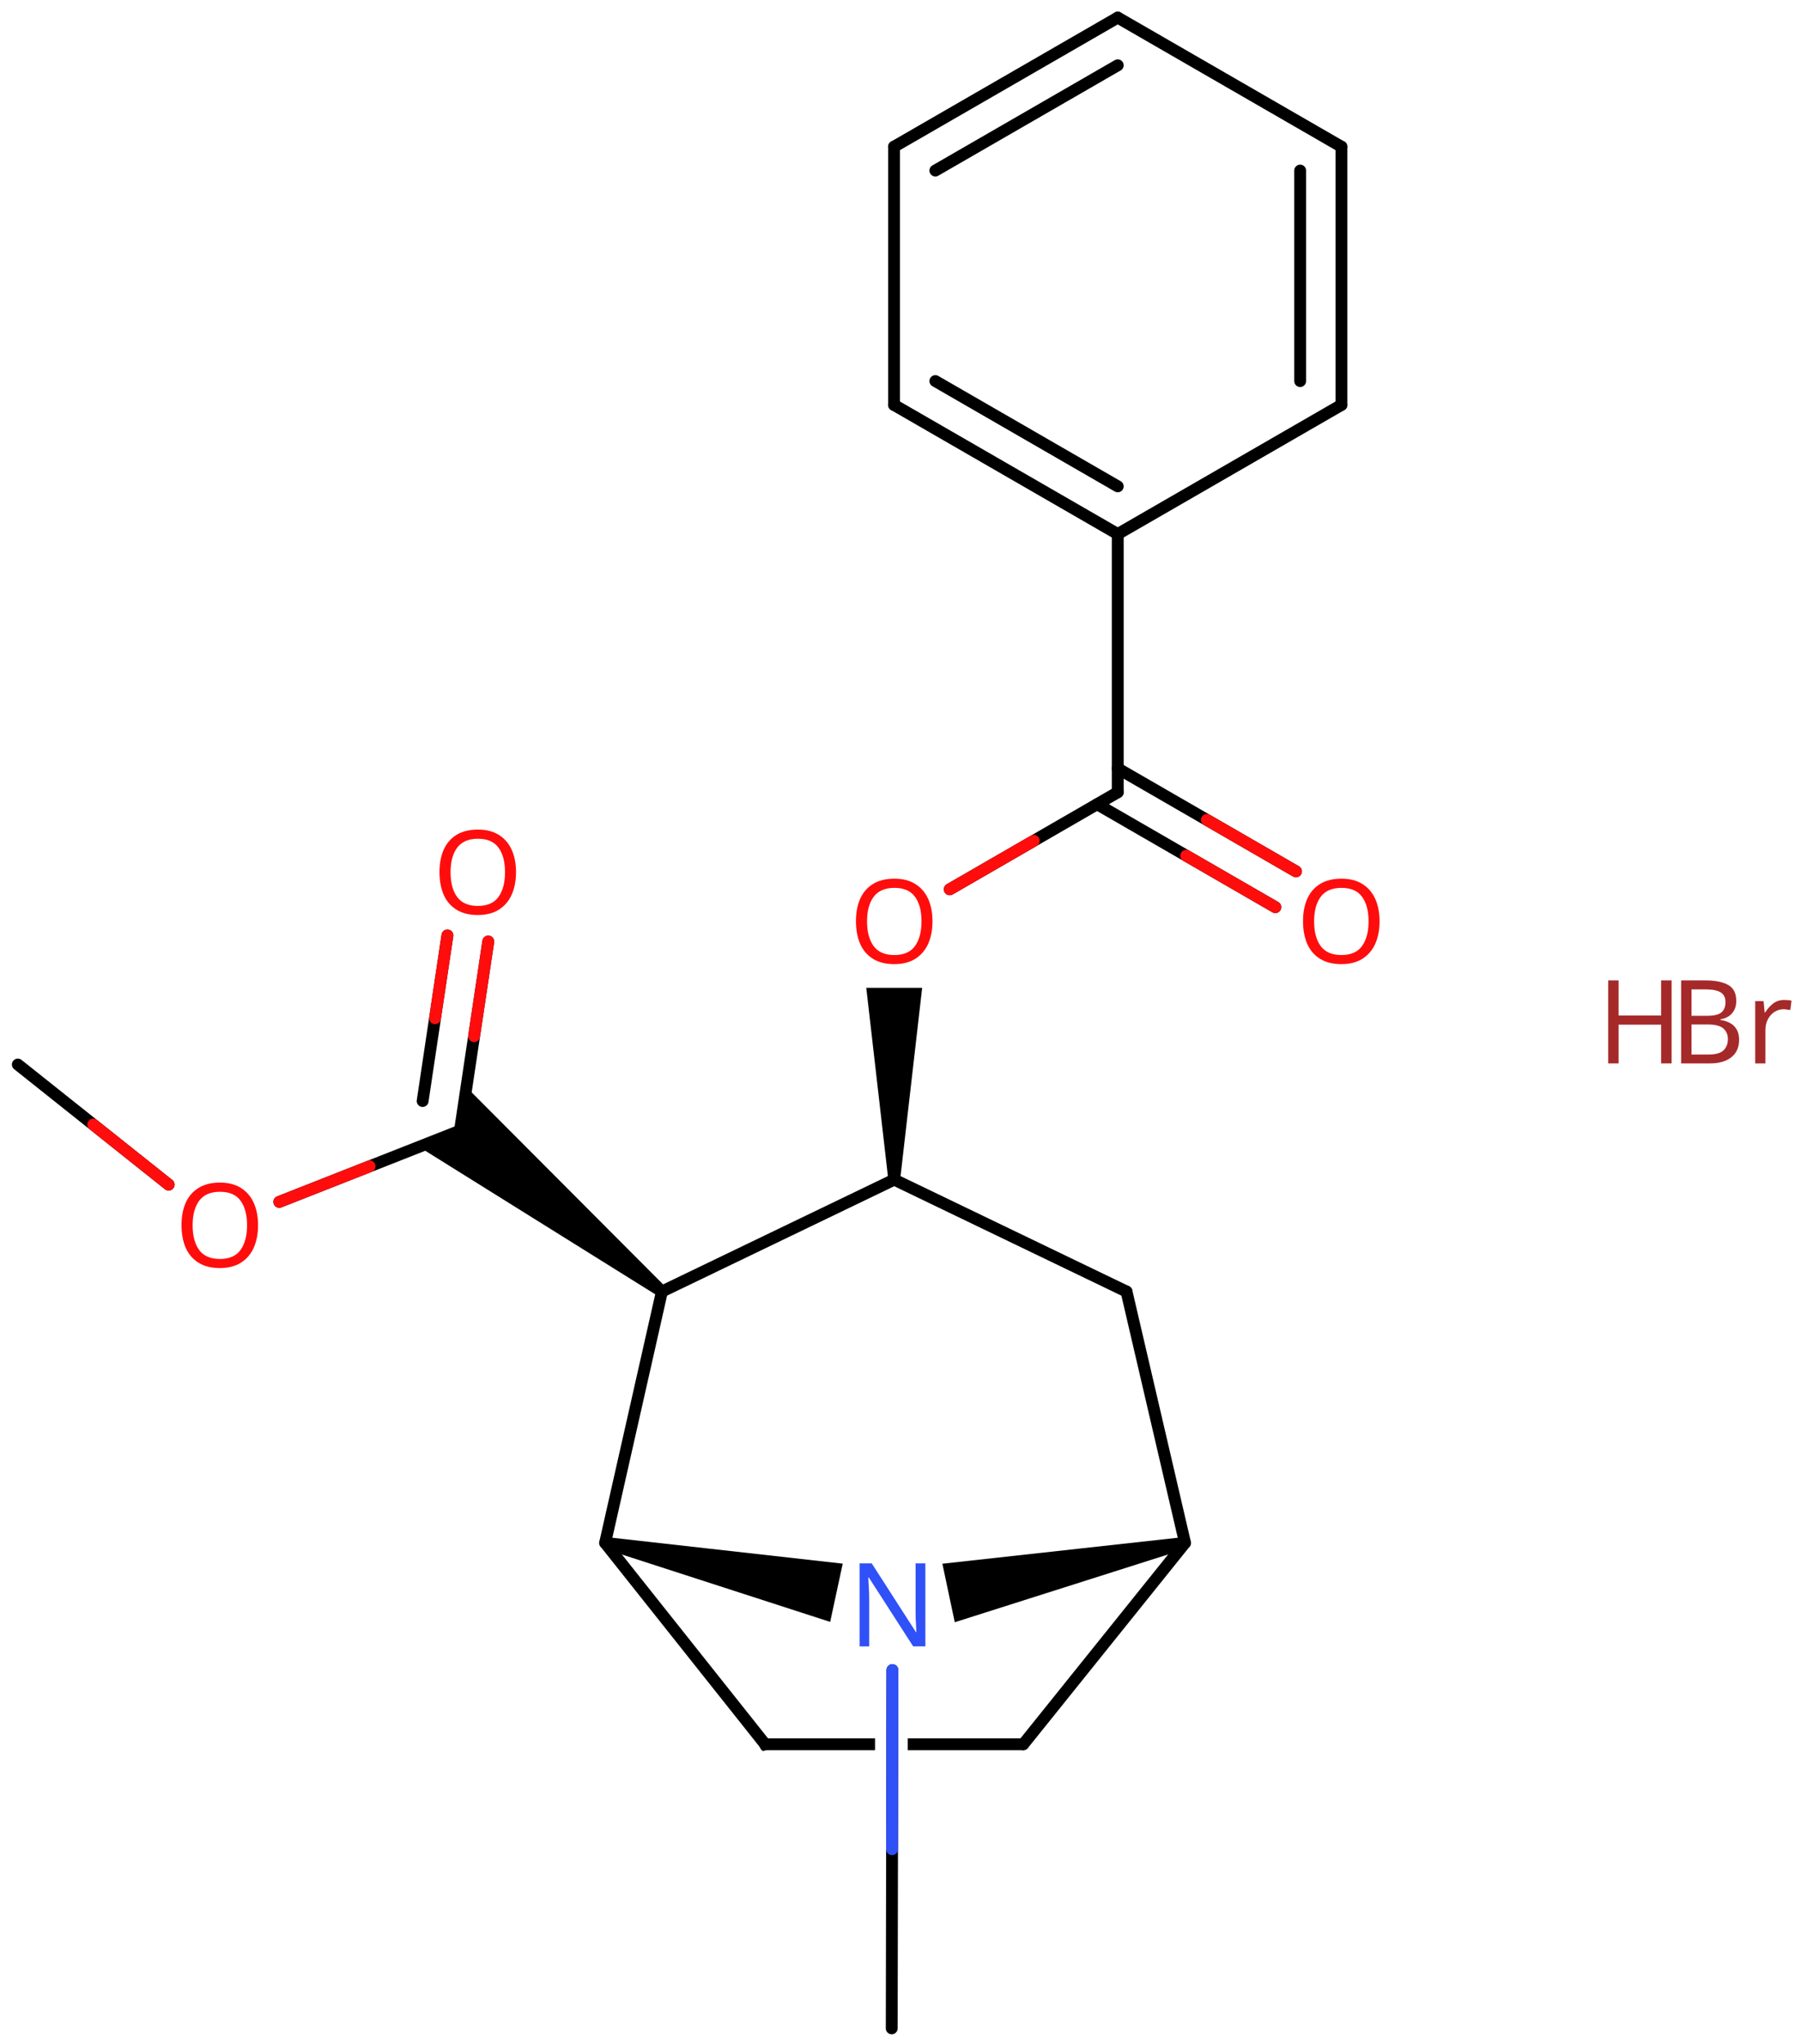 <svg xmlns="http://www.w3.org/2000/svg" xmlns:xlink="http://www.w3.org/1999/xlink" height="120.618mm" version="1.2" viewBox="0 0 106.338 120.618" width="106.338mm">
      
    <desc>Generated by the Chemistry Development Kit (http://github.com/cdk)</desc>
      
    <g fill="#000000" stroke="#000000" stroke-linecap="round" stroke-linejoin="round" stroke-width=".7">
            
        <rect fill="#FFFFFF" height="121.0" stroke="none" width="107.0" x=".0" y=".0"/>
            
        <g class="mol" id="mol1">
                  
            <line class="bond" id="mol1bnd1" x1="52.651" x2="52.69" y1="119.707" y2="98.563"/>
                  
            <path class="bond" d="M70.041 91.398l-.145 -.685l-14.254 1.573l.365 1.726l.366 1.727z" id="mol1bnd2" stroke="none"/>
                  
            <line class="bond" id="mol1bnd3" x1="69.969" x2="60.418" y1="91.056" y2="102.943"/>
                  
            <path class="bond" d="M45.079 103.341c-.136 -.0 -.251 -.256 -.251 -.398c.0 -.175 .175 -.35 .35 -.35h6.487v.7h-6.491c-.033 .033 -.067 .048 -.099 .048zM53.598 103.293v-.7h6.825c.175 -.0 .35 .175 .35 .35c.0 .175 -.175 .35 -.35 .35z" id="mol1bnd4" stroke="none"/>
                  
            <line class="bond" id="mol1bnd5" x1="45.178" x2="35.729" y1="102.943" y2="91.056"/>
                  
            <path class="bond" d="M35.803 90.714l-.147 .684l13.361 4.321l.37 -1.719l.371 -1.719z" id="mol1bnd6" stroke="none"/>
                  
            <line class="bond" id="mol1bnd7" x1="35.729" x2="39.082" y1="91.056" y2="76.222"/>
                  
            <line class="bond" id="mol1bnd8" x1="39.082" x2="52.798" y1="76.222" y2="69.618"/>
                  
            <line class="bond" id="mol1bnd9" x1="52.798" x2="66.514" y1="69.618" y2="76.222"/>
                  
            <line class="bond" id="mol1bnd10" x1="69.969" x2="66.514" y1="91.056" y2="76.222"/>
                  
            <path class="bond" d="M52.448 69.618h.7l1.3 -11.319h-1.65h-1.65z" id="mol1bnd11" stroke="none"/>
                  
            <line class="bond" id="mol1bnd12" x1="56.076" x2="65.996" y1="52.485" y2="46.758"/>
                  
            <g class="bond" id="mol1bnd13">
                        
                <line x1="65.996" x2="76.52" y1="45.35" y2="51.426"/>
                        
                <line x1="64.777" x2="75.301" y1="47.462" y2="53.538"/>
                      
                <line class="hi" stroke="#FF0D0D" x1="76.52" x2="71.258" y1="51.426" y2="48.388"/>
                <line class="hi" stroke="#FF0D0D" x1="75.301" x2="70.039" y1="53.538" y2="50.5"/>
            </g>
                  
            <line class="bond" id="mol1bnd14" x1="65.996" x2="65.996" y1="46.758" y2="31.518"/>
                  
            <g class="bond" id="mol1bnd15">
                        
                <line x1="52.788" x2="65.996" y1="23.898" y2="31.518"/>
                        
                <line x1="55.227" x2="65.996" y1="22.49" y2="28.703"/>
                      
            </g>
                  
            <line class="bond" id="mol1bnd16" x1="52.788" x2="52.788" y1="23.898" y2="8.658"/>
                  
            <g class="bond" id="mol1bnd17">
                        
                <line x1="65.996" x2="52.788" y1="1.038" y2="8.658"/>
                        
                <line x1="65.996" x2="55.227" y1="3.853" y2="10.066"/>
                      
            </g>
                  
            <line class="bond" id="mol1bnd18" x1="65.996" x2="79.204" y1="1.038" y2="8.658"/>
                  
            <g class="bond" id="mol1bnd19">
                        
                <line x1="79.204" x2="79.204" y1="23.898" y2="8.658"/>
                        
                <line x1="76.766" x2="76.766" y1="22.49" y2="10.066"/>
                      
            </g>
                  
            <line class="bond" id="mol1bnd20" x1="65.996" x2="79.204" y1="31.518" y2="23.898"/>
                  
            <path class="bond" d="M38.864 76.496l.436 -.548l-11.758 -11.785l-.385 2.569l-2.416 .952z" id="mol1bnd21" stroke="none"/>
                  
            <g class="bond" id="mol1bnd22">
                        
                <line x1="27.157" x2="28.829" y1="66.732" y2="55.566"/>
                        
                <line x1="24.954" x2="26.417" y1="64.979" y2="55.205"/>
                      
                <line class="hi" stroke="#FF0D0D" x1="28.829" x2="27.993" y1="55.566" y2="61.149"/>
                <line class="hi" stroke="#FF0D0D" x1="26.417" x2="25.686" y1="55.205" y2="60.092"/>
            </g>
                  
            <line class="bond" id="mol1bnd23" x1="27.157" x2="16.491" y1="66.732" y2="70.931"/>
                  
            <line class="bond" id="mol1bnd24" x1="9.957" x2="1.052" y1="69.912" y2="62.825"/>
                  
            <path class="atom" d="M54.637 97.163h-.72l-2.619 -4.066h-.03q.012 .238 .03 .595q.023 .358 .023 .733v2.738h-.565v-4.899h.714l2.608 4.054h.03q-.006 -.107 -.018 -.328q-.012 -.22 -.024 -.476q-.006 -.262 -.006 -.482v-2.768h.577v4.899z" fill="#3050F8" id="mol1atm2" stroke="none"/>
                  
            <path class="atom" d="M55.057 54.375q.0 .756 -.256 1.328q-.256 .565 -.756 .881q-.5 .315 -1.244 .315q-.756 .0 -1.262 -.315q-.506 -.316 -.756 -.887q-.244 -.572 -.244 -1.334q.0 -.75 .244 -1.309q.25 -.566 .756 -.882q.506 -.315 1.274 -.315q.732 -.0 1.232 .315q.5 .31 .756 .876q.256 .565 .256 1.327zM51.194 54.375q-.0 .923 .387 1.459q.393 .529 1.22 .529q.84 .0 1.221 -.529q.387 -.536 .387 -1.459q-.0 -.929 -.387 -1.452q-.381 -.524 -1.209 -.524q-.833 -.0 -1.226 .524q-.393 .523 -.393 1.452z" fill="#FF0D0D" id="mol1atm10" stroke="none"/>
                  
            <path class="atom" d="M81.454 54.375q-.0 .756 -.256 1.328q-.256 .565 -.756 .881q-.5 .315 -1.244 .315q-.756 .0 -1.262 -.315q-.506 -.316 -.756 -.887q-.245 -.572 -.245 -1.334q.0 -.75 .245 -1.309q.25 -.566 .756 -.882q.506 -.315 1.274 -.315q.732 -.0 1.232 .315q.5 .31 .756 .876q.256 .565 .256 1.327zM77.59 54.375q.0 .923 .387 1.459q.393 .529 1.221 .529q.839 .0 1.22 -.529q.387 -.536 .387 -1.459q.0 -.929 -.387 -1.452q-.381 -.524 -1.208 -.524q-.834 -.0 -1.227 .524q-.393 .523 -.393 1.452z" fill="#FF0D0D" id="mol1atm12" stroke="none"/>
                  
            <path class="atom" d="M30.467 51.477q.0 .756 -.256 1.327q-.256 .566 -.756 .881q-.5 .316 -1.244 .316q-.756 -.0 -1.262 -.316q-.506 -.315 -.756 -.887q-.244 -.571 -.244 -1.333q-.0 -.75 .244 -1.31q.25 -.565 .756 -.881q.506 -.315 1.274 -.315q.732 -.0 1.232 .315q.5 .31 .756 .875q.256 .566 .256 1.328zM26.603 51.477q.0 .922 .387 1.458q.393 .53 1.221 .53q.839 .0 1.22 -.53q.387 -.536 .387 -1.458q.0 -.929 -.387 -1.453q-.381 -.524 -1.208 -.524q-.834 .0 -1.227 .524q-.393 .524 -.393 1.453z" fill="#FF0D0D" id="mol1atm20" stroke="none"/>
                  
            <path class="atom" d="M15.236 72.311q-.0 .757 -.256 1.328q-.256 .566 -.756 .881q-.5 .316 -1.244 .316q-.756 -.0 -1.262 -.316q-.506 -.315 -.757 -.887q-.244 -.571 -.244 -1.333q.0 -.751 .244 -1.31q.251 -.566 .757 -.881q.506 -.316 1.274 -.316q.732 .0 1.232 .316q.5 .309 .756 .875q.256 .565 .256 1.327zM11.372 72.311q.0 .923 .387 1.459q.393 .53 1.221 .53q.839 -.0 1.22 -.53q.387 -.536 .387 -1.459q-.0 -.928 -.387 -1.452q-.381 -.524 -1.208 -.524q-.834 .0 -1.227 .524q-.393 .524 -.393 1.452z" fill="#FF0D0D" id="mol1atm21" stroke="none"/>
                
            <line class="hi" id="mol1bnd1" stroke="#3050F8" x1="52.69" x2="52.671" y1="98.563" y2="109.135"/>
            <line class="hi" id="mol1bnd12" stroke="#FF0D0D" x1="56.076" x2="61.036" y1="52.485" y2="49.621"/>
            <line class="hi" id="mol1bnd23" stroke="#FF0D0D" x1="16.491" x2="21.824" y1="70.931" y2="68.832"/>
            <line class="hi" id="mol1bnd24" stroke="#FF0D0D" x1="9.957" x2="5.505" y1="69.912" y2="66.369"/>
        </g>
            
        <g class="mol" id="mol2">
                  
            <g class="atom" id="mol2atm1">
                        
                <path d="M100.659 57.859q.917 .0 1.387 .274q.47 .268 .47 .941q.0 .434 -.244 .72q-.238 .286 -.69 .363v.036q.309 .047 .559 .178q.25 .131 .393 .375q.149 .238 .149 .619q.0 .667 -.458 1.03q-.459 .363 -1.244 .363h-1.721v-4.899h1.399zM100.778 59.949q.631 -.0 .863 -.203q.238 -.202 .238 -.601q.0 -.405 -.285 -.578q-.286 -.178 -.911 -.178h-.81v1.56h.905zM99.873 60.461v1.774h.988q.655 -.0 .905 -.25q.256 -.256 .256 -.667q.0 -.381 -.268 -.619q-.261 -.238 -.94 -.238h-.941zM105.349 59.014q.101 -.0 .22 .012q.125 .006 .209 .03l-.072 .553q-.089 -.018 -.196 -.029q-.108 -.018 -.203 -.018q-.28 -.0 -.53 .154q-.244 .155 -.392 .435q-.149 .274 -.149 .649v1.958h-.602v-3.673h.495l.065 .667h.03q.178 -.297 .458 -.518q.28 -.22 .667 -.22z" fill="#A62929" stroke="none"/>
                        
                <path d="M98.698 62.758h-.619v-2.286h-2.512v2.286h-.613v-4.899h.613v2.072h2.512v-2.072h.619v4.899z" fill="#A62929" stroke="none"/>
                      
            </g>
                
        </g>
          
    </g>
    
</svg>
